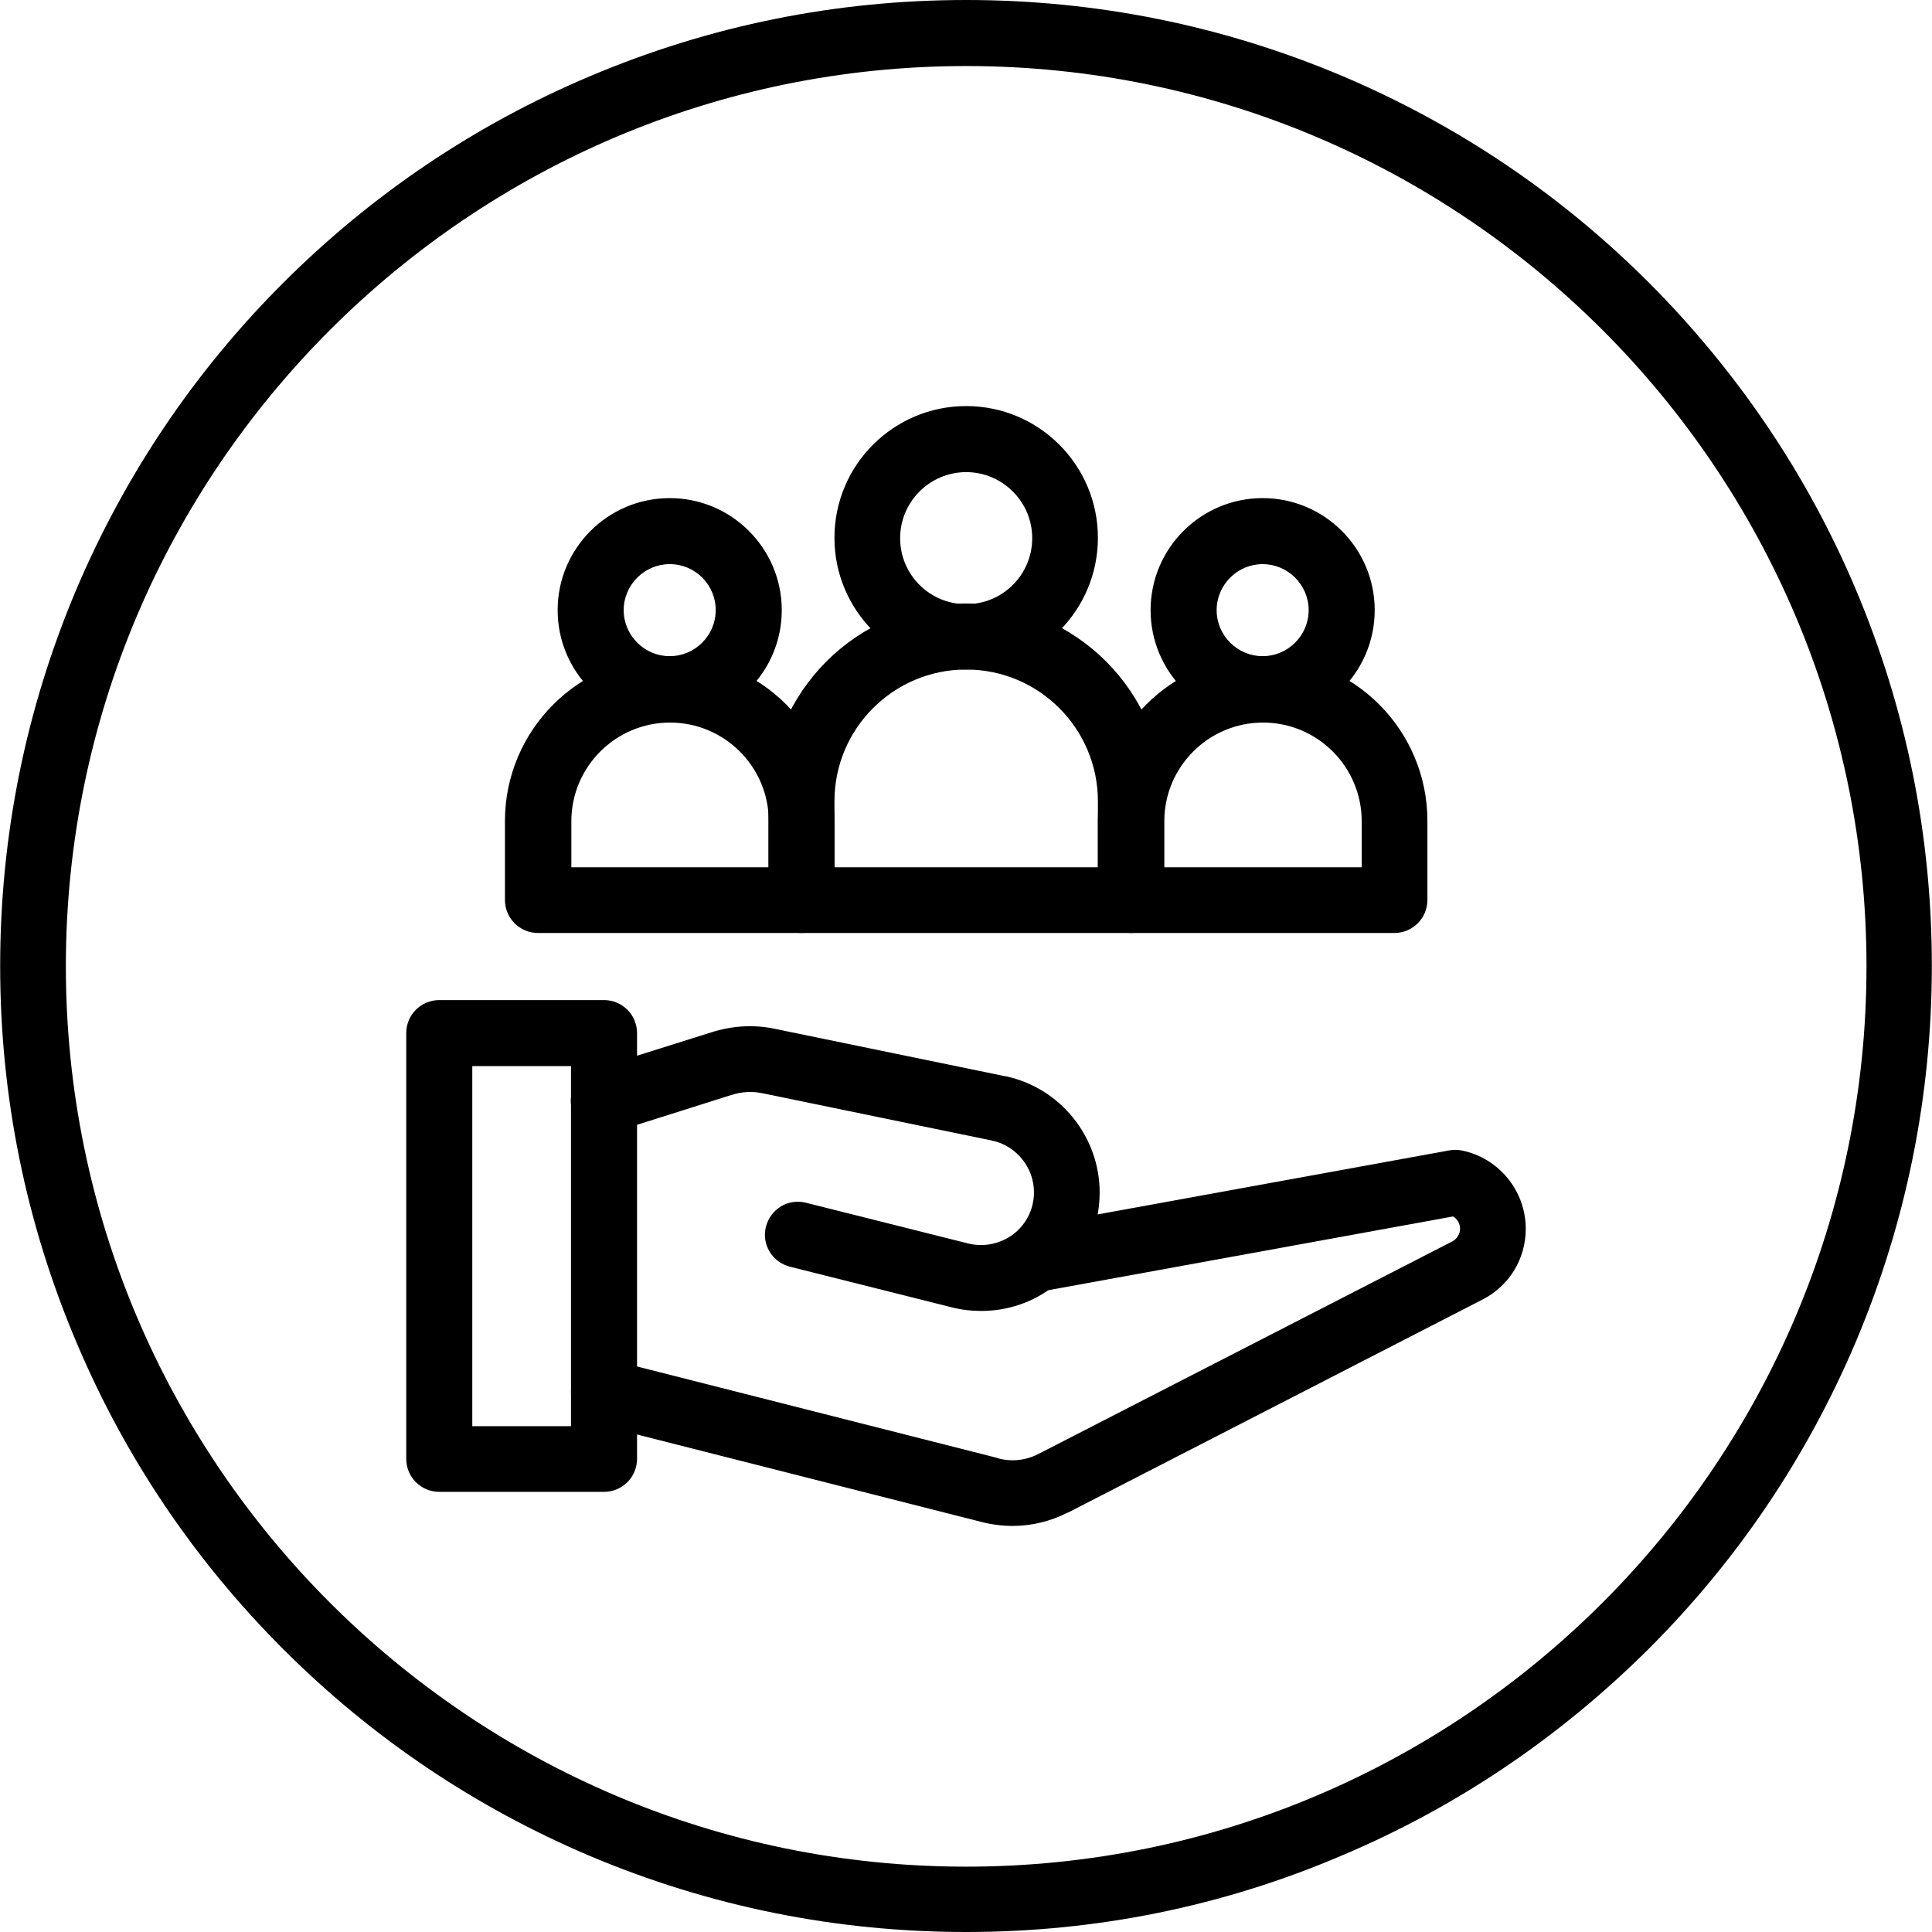 <svg xmlns="http://www.w3.org/2000/svg" xmlns:xlink="http://www.w3.org/1999/xlink" width="600" zoomAndPan="magnify" viewBox="0 0 450 450" height="600" preserveAspectRatio="xMidYMid meet" version="1.0"><path fill="#000000" d="M 235.922 355.418 C 233.387 355.418 230.852 355.09 228.395 354.438 L 138.805 331.691 C 134.715 330.629 132.176 326.453 133.242 322.363 C 134.305 318.273 138.477 315.816 142.566 316.801 L 232.16 339.547 C 232.242 339.547 232.242 339.547 232.324 339.629 C 235.434 340.527 238.785 340.199 241.73 338.727 L 338.277 289.145 C 339.34 288.574 340.078 287.426 340.078 286.199 C 340.078 284.973 339.422 283.91 338.441 283.336 L 244.594 300.438 C 240.422 301.172 236.414 298.391 235.676 294.301 C 234.941 290.129 237.723 286.117 241.812 285.383 L 337.539 267.953 C 338.523 267.789 339.504 267.789 340.406 267.953 C 349.078 269.672 355.379 277.363 355.379 286.199 C 355.379 293.238 351.531 299.535 345.23 302.727 L 248.77 352.309 C 248.77 352.309 248.688 352.309 248.688 352.309 C 244.676 354.355 240.258 355.418 235.922 355.418 Z M 235.922 355.418 " fill-opacity="1" fill-rule="nonzero"/><path fill="#000000" d="M 228.559 305.344 C 226.27 305.344 224.059 305.102 221.77 304.527 L 183.969 295.035 C 179.879 293.973 177.34 289.883 178.406 285.711 C 179.469 281.617 183.559 279.082 187.73 280.145 L 225.531 289.637 C 229.215 290.535 233.059 289.719 236.086 287.426 C 239.113 285.055 240.832 281.535 240.832 277.691 C 240.832 271.965 236.742 266.891 231.094 265.664 L 177.504 254.617 C 177.504 254.617 177.504 254.617 177.422 254.617 C 175.133 254.129 172.676 254.289 170.469 255.027 C 170.469 255.027 170.387 255.027 170.387 255.027 L 142.977 263.699 C 138.969 265.008 134.633 262.719 133.324 258.711 C 132.012 254.699 134.305 250.363 138.312 249.055 L 165.641 240.465 C 170.469 238.91 175.621 238.582 180.531 239.645 L 234.203 250.691 C 234.203 250.691 234.203 250.691 234.285 250.691 C 246.969 253.391 256.133 264.762 256.133 277.773 C 256.133 286.363 252.285 294.301 245.496 299.535 C 240.586 303.383 234.613 305.344 228.559 305.344 Z M 228.559 305.344 " fill-opacity="1" fill-rule="nonzero"/><path fill="#000000" d="M 140.688 347.48 L 102.312 347.48 C 98.059 347.48 94.621 344.047 94.621 339.789 L 94.621 240.629 C 94.621 236.371 98.059 232.938 102.312 232.938 L 140.688 232.938 C 144.941 232.938 148.379 236.371 148.379 240.629 L 148.379 339.789 C 148.379 344.047 144.941 347.48 140.688 347.48 Z M 110.004 332.184 L 132.996 332.184 L 132.996 248.316 L 110.004 248.316 Z M 110.004 332.184 " fill-opacity="1" fill-rule="nonzero"/><path fill="#000000" d="M 263.414 217.309 L 186.668 217.309 C 182.414 217.309 178.977 213.871 178.977 209.617 L 178.977 186.629 C 178.977 161.262 199.594 140.562 225.039 140.562 C 250.488 140.562 271.105 161.184 271.105 186.629 L 271.105 209.617 C 271.105 213.871 267.668 217.309 263.414 217.309 Z M 194.359 202.008 L 255.723 202.008 L 255.723 186.629 C 255.723 169.691 241.977 155.945 225.039 155.945 C 208.105 155.945 194.359 169.691 194.359 186.629 Z M 194.359 202.008 " fill-opacity="1" fill-rule="nonzero"/><path fill="#000000" d="M 225.039 155.945 C 208.105 155.945 194.359 142.199 194.359 125.262 C 194.359 108.328 208.105 94.582 225.039 94.582 C 241.977 94.582 255.723 108.328 255.723 125.262 C 255.723 142.199 241.977 155.945 225.039 155.945 Z M 225.039 109.965 C 216.613 109.965 209.66 116.836 209.66 125.344 C 209.66 133.855 216.531 140.727 225.039 140.727 C 233.551 140.727 240.422 133.855 240.422 125.344 C 240.422 116.836 233.469 109.965 225.039 109.965 Z M 225.039 109.965 " fill-opacity="1" fill-rule="nonzero"/><path fill="#000000" d="M 324.777 217.309 L 263.414 217.309 C 259.16 217.309 255.723 213.871 255.723 209.617 L 255.723 191.211 C 255.723 170.102 272.906 152.836 294.094 152.836 C 315.285 152.836 332.469 170.02 332.469 191.211 L 332.469 209.617 C 332.469 213.871 329.031 217.309 324.777 217.309 Z M 271.105 202.008 L 317.168 202.008 L 317.168 191.289 C 317.168 178.609 306.859 168.301 294.176 168.301 C 281.496 168.301 271.188 178.609 271.188 191.289 L 271.188 202.008 Z M 271.105 202.008 " fill-opacity="1" fill-rule="nonzero"/><path fill="#000000" d="M 294.094 168.219 C 279.695 168.219 267.996 156.52 267.996 142.117 C 267.996 127.719 279.695 116.02 294.094 116.02 C 308.496 116.02 320.195 127.719 320.195 142.117 C 320.195 156.52 308.496 168.219 294.094 168.219 Z M 294.094 131.398 C 288.203 131.398 283.379 136.227 283.379 142.117 C 283.379 148.008 288.203 152.836 294.094 152.836 C 299.988 152.836 304.812 148.008 304.812 142.117 C 304.812 136.227 299.988 131.398 294.094 131.398 Z M 294.094 131.398 " fill-opacity="1" fill-rule="nonzero"/><path fill="#000000" d="M 186.668 217.309 L 125.305 217.309 C 121.051 217.309 117.613 213.871 117.613 209.617 L 117.613 191.211 C 117.613 170.102 134.797 152.836 155.988 152.836 C 177.176 152.836 194.359 170.02 194.359 191.211 L 194.359 209.617 C 194.359 213.871 190.922 217.309 186.668 217.309 Z M 132.996 202.008 L 179.059 202.008 L 179.059 191.289 C 179.059 178.609 168.75 168.301 156.066 168.301 C 143.387 168.301 133.078 178.609 133.078 191.289 L 133.078 202.008 Z M 132.996 202.008 " fill-opacity="1" fill-rule="nonzero"/><path fill="#000000" d="M 155.988 168.219 C 141.586 168.219 129.887 156.52 129.887 142.117 C 129.887 127.719 141.586 116.02 155.988 116.02 C 170.387 116.02 182.086 127.719 182.086 142.117 C 182.086 156.52 170.387 168.219 155.988 168.219 Z M 155.988 131.398 C 150.094 131.398 145.27 136.227 145.27 142.117 C 145.27 148.008 150.094 152.836 155.988 152.836 C 161.879 152.836 166.703 148.008 166.703 142.117 C 166.703 136.227 161.961 131.398 155.988 131.398 Z M 155.988 131.398 " fill-opacity="1" fill-rule="nonzero"/><path fill="#000000" d="M 225.039 450 C 194.688 450 165.23 444.027 137.496 432.328 C 110.66 420.953 86.605 404.754 65.988 384.137 C 45.285 363.438 29.086 339.383 17.797 312.629 C 6.012 284.809 0.039 255.355 0.039 225 C 0.039 194.645 6.012 165.191 17.715 137.453 C 29.086 110.617 45.285 86.562 65.906 65.945 C 86.523 45.328 110.66 29.047 137.414 17.754 C 165.23 5.973 194.688 0 225.039 0 C 255.395 0 284.852 5.973 312.586 17.672 C 339.422 29.047 363.477 45.246 384.094 65.863 C 404.715 86.562 420.996 110.617 432.285 137.371 C 443.984 165.109 449.961 194.562 449.961 224.918 C 449.961 255.273 443.984 284.727 432.285 312.465 C 420.914 339.301 404.715 363.355 384.094 383.973 C 363.395 404.59 339.34 420.871 312.586 432.164 C 284.852 444.027 255.395 450 225.039 450 Z M 225.039 15.383 C 109.434 15.383 15.34 109.473 15.34 225.082 C 15.34 340.691 109.434 434.781 225.039 434.781 C 340.648 434.781 434.742 340.773 434.742 225.082 C 434.742 109.391 340.648 15.383 225.039 15.383 Z M 225.039 15.383 " fill-opacity="1" fill-rule="nonzero"/></svg>
